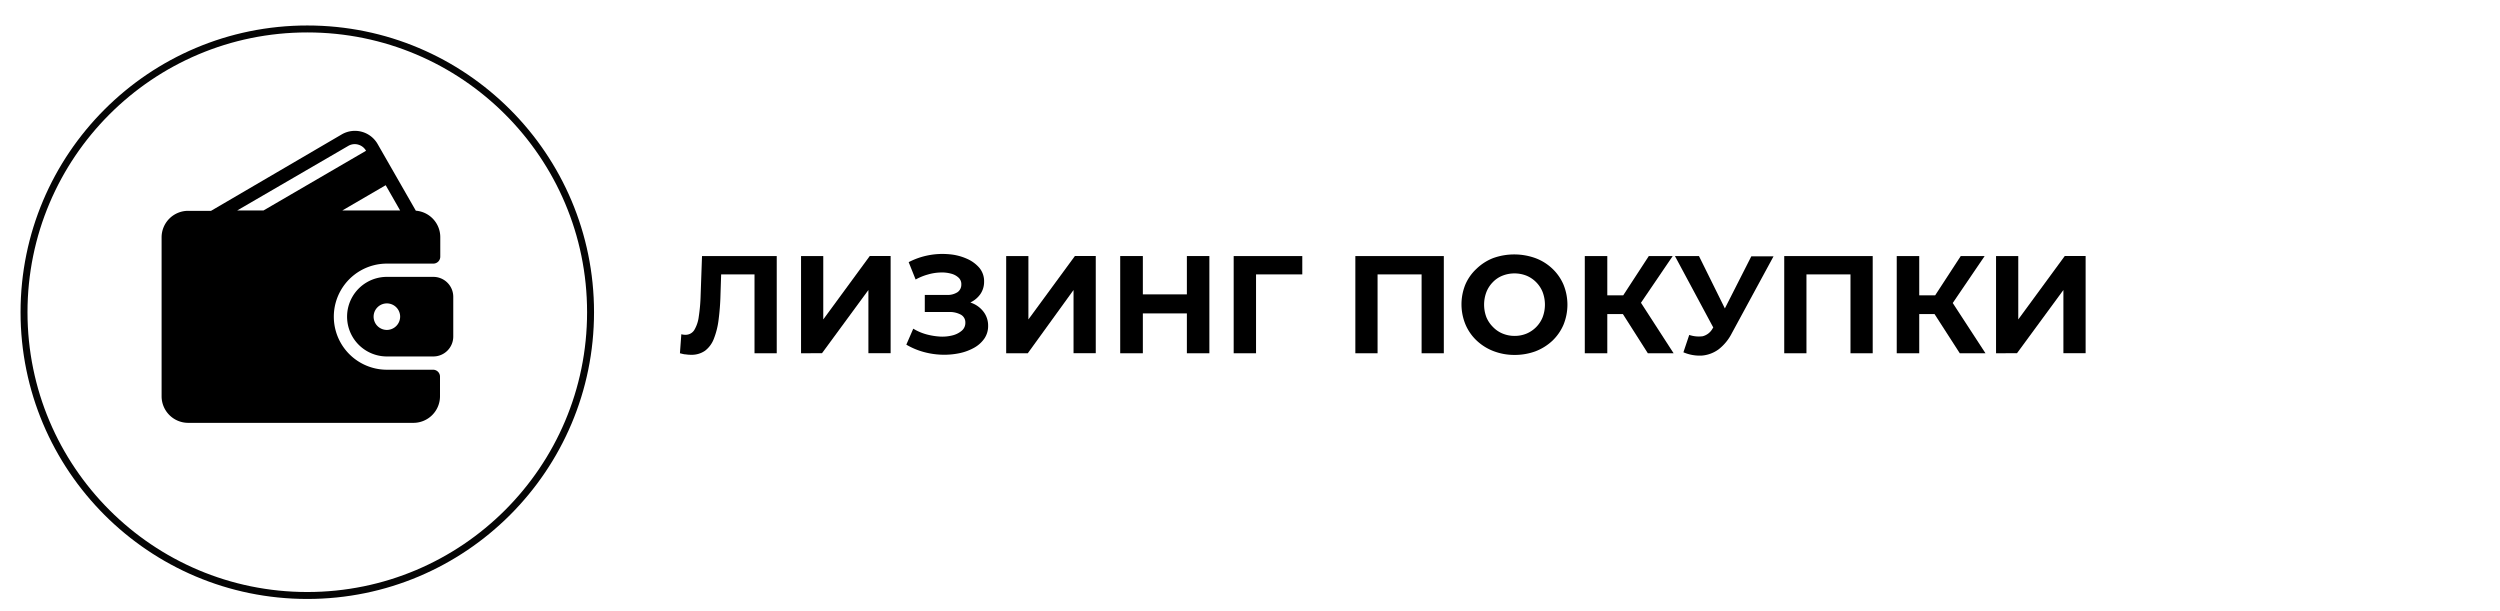 <svg id="Layer_1" data-name="Layer 1" xmlns="http://www.w3.org/2000/svg" width="360" height="87.94" viewBox="0 0 360 87.94"><defs><style>.cls-1{fill:none;stroke:#050505;stroke-miterlimit:10;}</style></defs><title>leasing</title><path d="M99.51,51.09a5.09,5.09,0,0,1-.77-.06c-.26,0-.54-.1-.83-.16l.2-2.74a2.16,2.16,0,0,0,.56.08,1.47,1.47,0,0,0,1.29-.66,4.92,4.92,0,0,0,.66-1.94,24.51,24.51,0,0,0,.27-3.06l.2-5.68h10.76v14h-3.2V38.77l.74.74h-6.18l.66-.76-.12,3.68a34.19,34.19,0,0,1-.28,3.67,11.09,11.09,0,0,1-.69,2.72,3.9,3.9,0,0,1-1.26,1.69A3.37,3.37,0,0,1,99.51,51.09Z"/><path d="M115.35,50.87v-14h3.2V46l6.7-9.14h3v14h-3.2v-9.1l-6.68,9.1Z"/><path d="M130.51,49.63l1-2.3a7.4,7.4,0,0,0,1.91.82,9.74,9.74,0,0,0,2,.32,6,6,0,0,0,1.8-.19,3.27,3.27,0,0,0,1.3-.68,1.46,1.46,0,0,0,.49-1.13,1.26,1.26,0,0,0-.65-1.16,3.39,3.39,0,0,0-1.75-.38h-3.44V42.47h3.16a2.64,2.64,0,0,0,1.56-.4,1.31,1.31,0,0,0,.54-1.1,1.25,1.25,0,0,0-.41-1,2.46,2.46,0,0,0-1.09-.57,5,5,0,0,0-1.54-.16,7.18,7.18,0,0,0-1.78.29,8.14,8.14,0,0,0-1.76.72l-1-2.5a10.54,10.54,0,0,1,2.9-1,10.65,10.65,0,0,1,2.91-.14,7.83,7.83,0,0,1,2.55.64,5,5,0,0,1,1.82,1.32,3,3,0,0,1,.68,2,3.1,3.1,0,0,1-.53,1.77,3.65,3.65,0,0,1-1.44,1.21,4.91,4.91,0,0,1-2.13.44l.1-.76a5.66,5.66,0,0,1,2.41.48,3.8,3.8,0,0,1,1.6,1.31,3.28,3.28,0,0,1,.57,1.91,3.18,3.18,0,0,1-.52,1.79,4.35,4.35,0,0,1-1.45,1.33,7.46,7.46,0,0,1-2.11.8,10.71,10.71,0,0,1-2.51.23,11.19,11.19,0,0,1-2.67-.39A10.25,10.25,0,0,1,130.51,49.63Z"/><path d="M144.89,50.87v-14h3.2V46l6.7-9.14h3v14h-3.2v-9.1L148,50.87Z"/><path d="M164.57,50.87h-3.26v-14h3.26Zm6.58-5.74h-6.84V42.39h6.84Zm-.24-8.26h3.24v14h-3.24Z"/><path d="M177.65,50.87v-14h9.88l0,2.64h-7.38l.72-.74v12.1Z"/><path d="M195.17,50.87v-14h12.74v14h-3.2V38.77l.74.74h-7.8l.72-.74v12.1Z"/><path d="M218.09,51.11a8.34,8.34,0,0,1-3-.54,7.35,7.35,0,0,1-2.44-1.52,6.84,6.84,0,0,1-1.61-2.3A7.59,7.59,0,0,1,211,41a6.7,6.7,0,0,1,1.61-2.29A7.25,7.25,0,0,1,215,37.17a9,9,0,0,1,6.1,0,7.16,7.16,0,0,1,2.43,1.51,6.88,6.88,0,0,1,1.61,2.3,7.64,7.64,0,0,1,0,5.79,7,7,0,0,1-1.61,2.31,7.49,7.49,0,0,1-2.43,1.51A8.61,8.61,0,0,1,218.09,51.11Zm0-2.74a4.48,4.48,0,0,0,1.73-.33,4.29,4.29,0,0,0,2.32-2.36,5.13,5.13,0,0,0,0-3.62,4.27,4.27,0,0,0-.93-1.42,4.22,4.22,0,0,0-1.39-.94,4.73,4.73,0,0,0-3.47,0,3.93,3.93,0,0,0-1.39.94,4.24,4.24,0,0,0-.92,1.42,5.13,5.13,0,0,0,0,3.62A4.34,4.34,0,0,0,215,47.1a4.07,4.07,0,0,0,1.39.94A4.49,4.49,0,0,0,218.09,48.37Z"/><path d="M228.21,50.87v-14h3.24v14Zm2.28-5.64v-2.7h4.88v2.7Zm5.38-1-3-.36,4.56-7h3.44Zm1.42,6.64L233,44.13l2.62-1.58L241,50.87Z"/><path d="M247.51,48.65l-6.32-11.78h3.46l4.64,9.38Zm-4.26-.42a4.28,4.28,0,0,0,1.94.19,2.27,2.27,0,0,0,1.42-1.11l.68-1,.28-.3,4.62-9.1h3.2l-6,11.06a6.9,6.9,0,0,1-1.89,2.32,4.72,4.72,0,0,1-2.38.91,5.94,5.94,0,0,1-2.71-.47Z"/><path d="M256.93,50.87v-14h12.74v14h-3.2V38.77l.74.74h-7.8l.72-.74v12.1Z"/><path d="M273.13,50.87v-14h3.24v14Zm2.28-5.64v-2.7h4.88v2.7Zm5.38-1-3-.36,4.56-7h3.44Zm1.42,6.64-4.34-6.74,2.62-1.58,5.42,8.32Z"/><path d="M287.43,50.87v-14h3.2V46l6.7-9.14h3v14h-3.2v-9.1l-6.68,9.1Z"/><path d="M62.4,53.24H55.71a7.64,7.64,0,0,1,0-15.28H62.4a1,1,0,0,0,1-1V34.13a3.82,3.82,0,0,0-3.52-3.79l-5.49-9.58a3.77,3.77,0,0,0-5.19-1.4l-18.81,11h-3.3a3.82,3.82,0,0,0-3.82,3.82V57.07a3.83,3.83,0,0,0,3.82,3.82H59.53a3.83,3.83,0,0,0,3.83-3.82V54.2A1,1,0,0,0,62.4,53.24ZM55.54,26.67l2.08,3.64H49.29ZM34.15,30.31l16-9.3a1.83,1.83,0,0,1,1.41-.19,1.87,1.87,0,0,1,1.15.89h0l-14.77,8.6Z"/><path d="M62.4,39.87H55.71a5.73,5.73,0,0,0,0,11.46H62.4a2.87,2.87,0,0,0,2.87-2.86V42.73A2.87,2.87,0,0,0,62.4,39.87Zm-6.69,7.64a1.91,1.91,0,1,1,1.91-1.91A1.92,1.92,0,0,1,55.71,47.51Z"/><circle class="cls-1" cx="44.25" cy="44.96" r="40.79"/></svg>